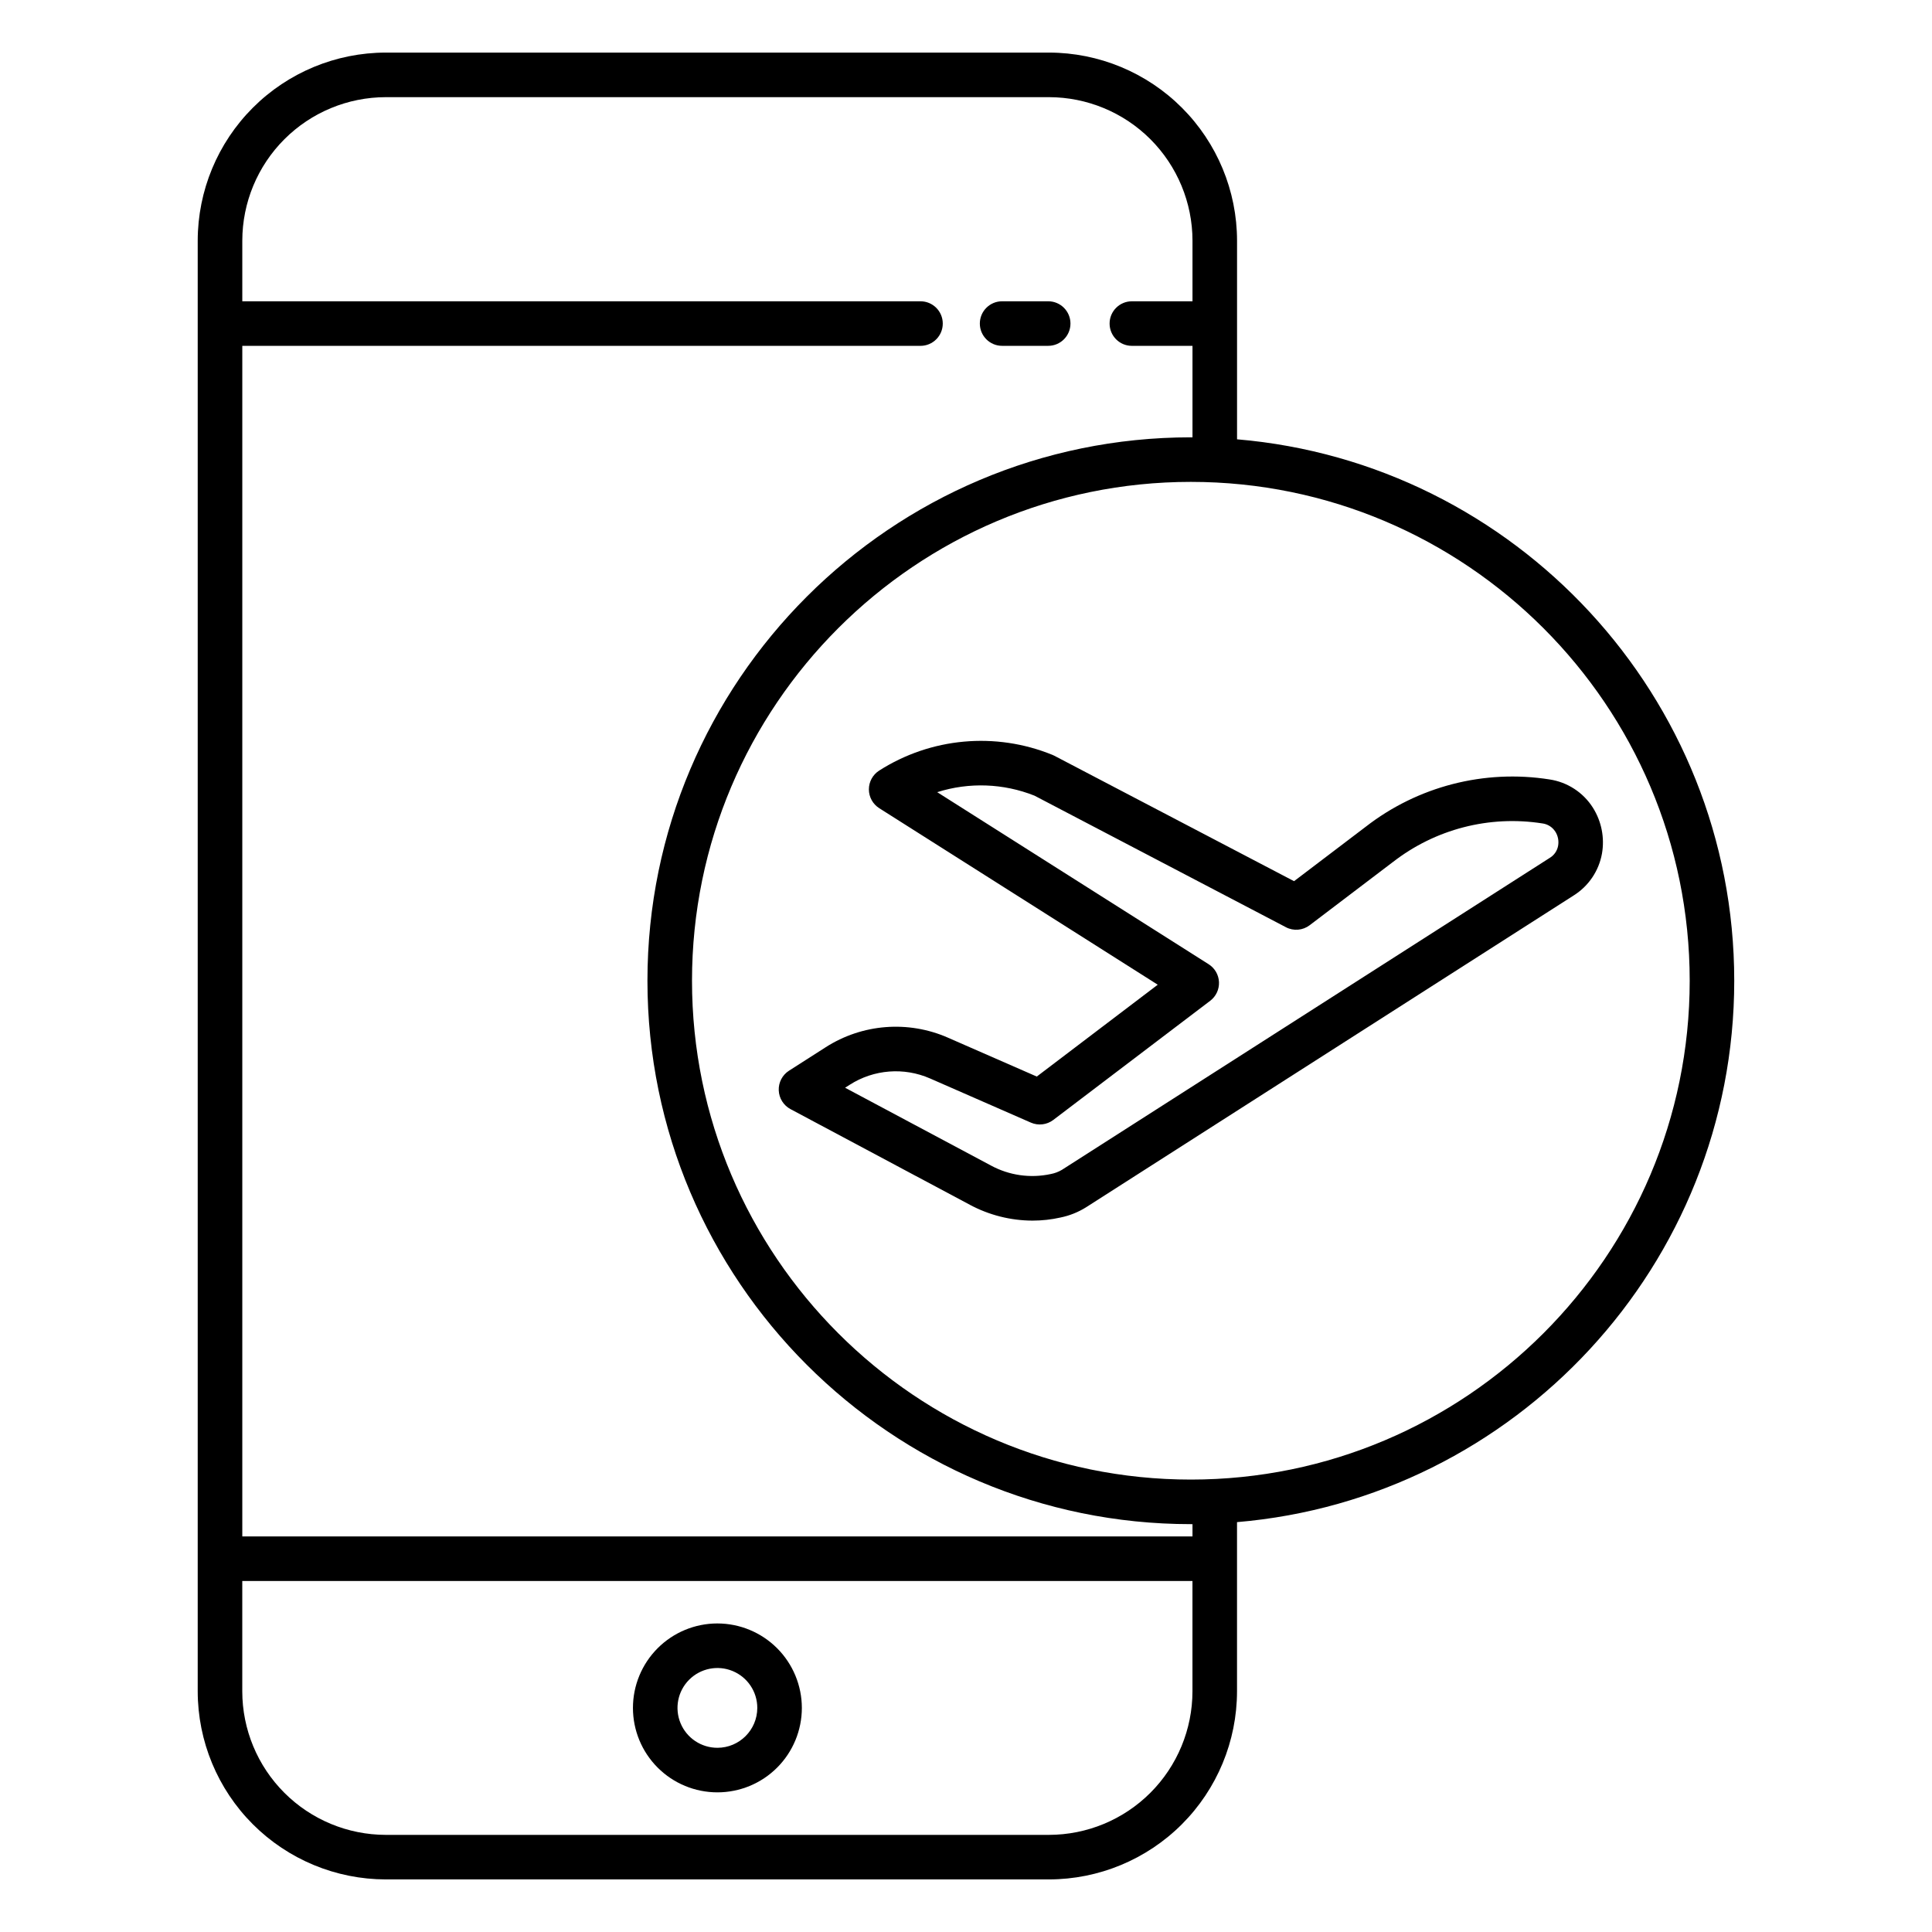 <?xml version="1.0" encoding="UTF-8"?>
<!-- Uploaded to: SVG Find, www.svgfind.com, Generator: SVG Find Mixer Tools -->
<svg fill="#000000" width="800px" height="800px" version="1.1" viewBox="144 144 512 512" xmlns="http://www.w3.org/2000/svg">
 <g>
  <path d="m471.83 260.42v-52.645c-0.016-13.215-5.273-25.883-14.617-35.227s-22.012-14.598-35.227-14.613h-175.75c-13.215 0.016-25.883 5.269-35.227 14.613s-14.598 22.012-14.613 35.227v384.45c0.016 13.215 5.269 25.883 14.613 35.227s22.016 14.598 35.227 14.613h175.74c13.215-0.012 25.887-5.269 35.23-14.613s14.602-22.012 14.617-35.227v-44.844c73.695-6.234 131.77-68.199 131.77-143.48-0.004-75.281-58.066-137.25-131.77-143.48zm-49.844 369.84h-175.75c-10.082-0.012-19.75-4.023-26.879-11.152-7.129-7.129-11.141-16.797-11.152-26.879v-29.246h251.81v29.246c-0.012 10.082-4.023 19.75-11.152 26.879-7.129 7.133-16.797 11.141-26.883 11.152zm38.035-79.086h-251.81v-315.52h179.73c3.258 0 5.902-2.644 5.902-5.906 0-3.258-2.644-5.902-5.902-5.902h-179.73v-16.066c0.012-10.082 4.023-19.75 11.152-26.879 7.129-7.129 16.797-11.141 26.879-11.152h175.74c10.086 0.012 19.754 4.019 26.887 11.148 7.129 7.133 11.141 16.801 11.152 26.883v16.066h-16.066c-3.258 0-5.902 2.644-5.902 5.902 0 3.262 2.644 5.906 5.902 5.906h16.066v24.25c-0.145 0-0.289-0.008-0.434-0.008-79.41 0-144.01 64.602-144.01 144.01s64.602 144.01 144.01 144.01h0.434zm-0.434-15.07c-72.895 0-132.2-59.305-132.2-132.2 0-72.895 59.305-132.2 132.2-132.2 72.895 0 132.2 59.305 132.2 132.2 0 72.898-59.305 132.2-132.2 132.2z"/>
  <path d="m409.57 235.65h12.211c3.262 0 5.902-2.644 5.902-5.906 0-3.258-2.641-5.902-5.902-5.902h-12.211c-3.258 0-5.902 2.644-5.902 5.902 0 3.262 2.644 5.906 5.902 5.906z"/>
  <path d="m334.12 574.23c-5.938 0-11.629 2.359-15.828 6.555-4.195 4.199-6.555 9.891-6.555 15.828 0 5.934 2.359 11.629 6.555 15.824 4.199 4.199 9.891 6.555 15.828 6.555 5.934 0 11.629-2.356 15.824-6.555 4.199-4.199 6.555-9.891 6.555-15.828-0.008-5.934-2.367-11.621-6.562-15.816-4.195-4.195-9.883-6.555-15.816-6.562zm0 32.953c-4.277 0.004-8.133-2.574-9.77-6.523-1.637-3.953-0.734-8.5 2.289-11.523 3.027-3.023 7.574-3.93 11.523-2.293 3.953 1.637 6.527 5.492 6.527 9.766-0.004 5.84-4.734 10.566-10.57 10.574z"/>
  <path d="m505.89 363.13-18.953 14.391-63.555-33.254c-0.164-0.086-0.336-0.164-0.508-0.234h-0.004c-15.066-6.129-32.172-4.57-45.883 4.184-1.699 1.086-2.727 2.969-2.723 4.984 0.004 2.019 1.039 3.894 2.742 4.977l73.809 46.781-32.055 24.34-23.52-10.293v-0.004c-10.559-4.637-22.734-3.684-32.441 2.539l-9.703 6.207c-1.766 1.129-2.801 3.109-2.719 5.207 0.082 2.094 1.27 3.988 3.121 4.977l47.543 25.359c5.102 2.731 10.797 4.168 16.586 4.184 2.5 0 4.992-0.273 7.43-0.824 2.375-0.488 4.641-1.391 6.699-2.668l129.29-82.68c3.938-2.469 6.656-6.484 7.488-11.059 0.746-4.234-0.113-8.598-2.418-12.23-2.566-4.031-6.758-6.75-11.484-7.457-17.285-2.723-34.93 1.828-48.742 12.574zm50.281 1.246c0.711 1.117 0.977 2.457 0.746 3.762-0.242 1.344-1.055 2.519-2.231 3.219l-129.29 82.676c-0.91 0.535-1.906 0.906-2.945 1.102-5.387 1.164-11.012 0.363-15.855-2.266l-38.637-20.609 1.203-0.77c6.383-4.098 14.395-4.727 21.34-1.676l26.691 11.688c1.961 0.859 4.234 0.59 5.941-0.707l41.582-31.578c1.539-1.168 2.41-3.019 2.328-4.949-0.082-1.934-1.105-3.703-2.738-4.738l-71.938-45.598c8.445-2.68 17.559-2.348 25.789 0.93l66.617 34.855v0.004c2.027 1.062 4.484 0.855 6.305-0.531l22.008-16.711 0.004 0.004c11.234-8.762 25.598-12.48 39.676-10.266 1.395 0.184 2.641 0.977 3.398 2.164z"/>
 </g>
</svg>